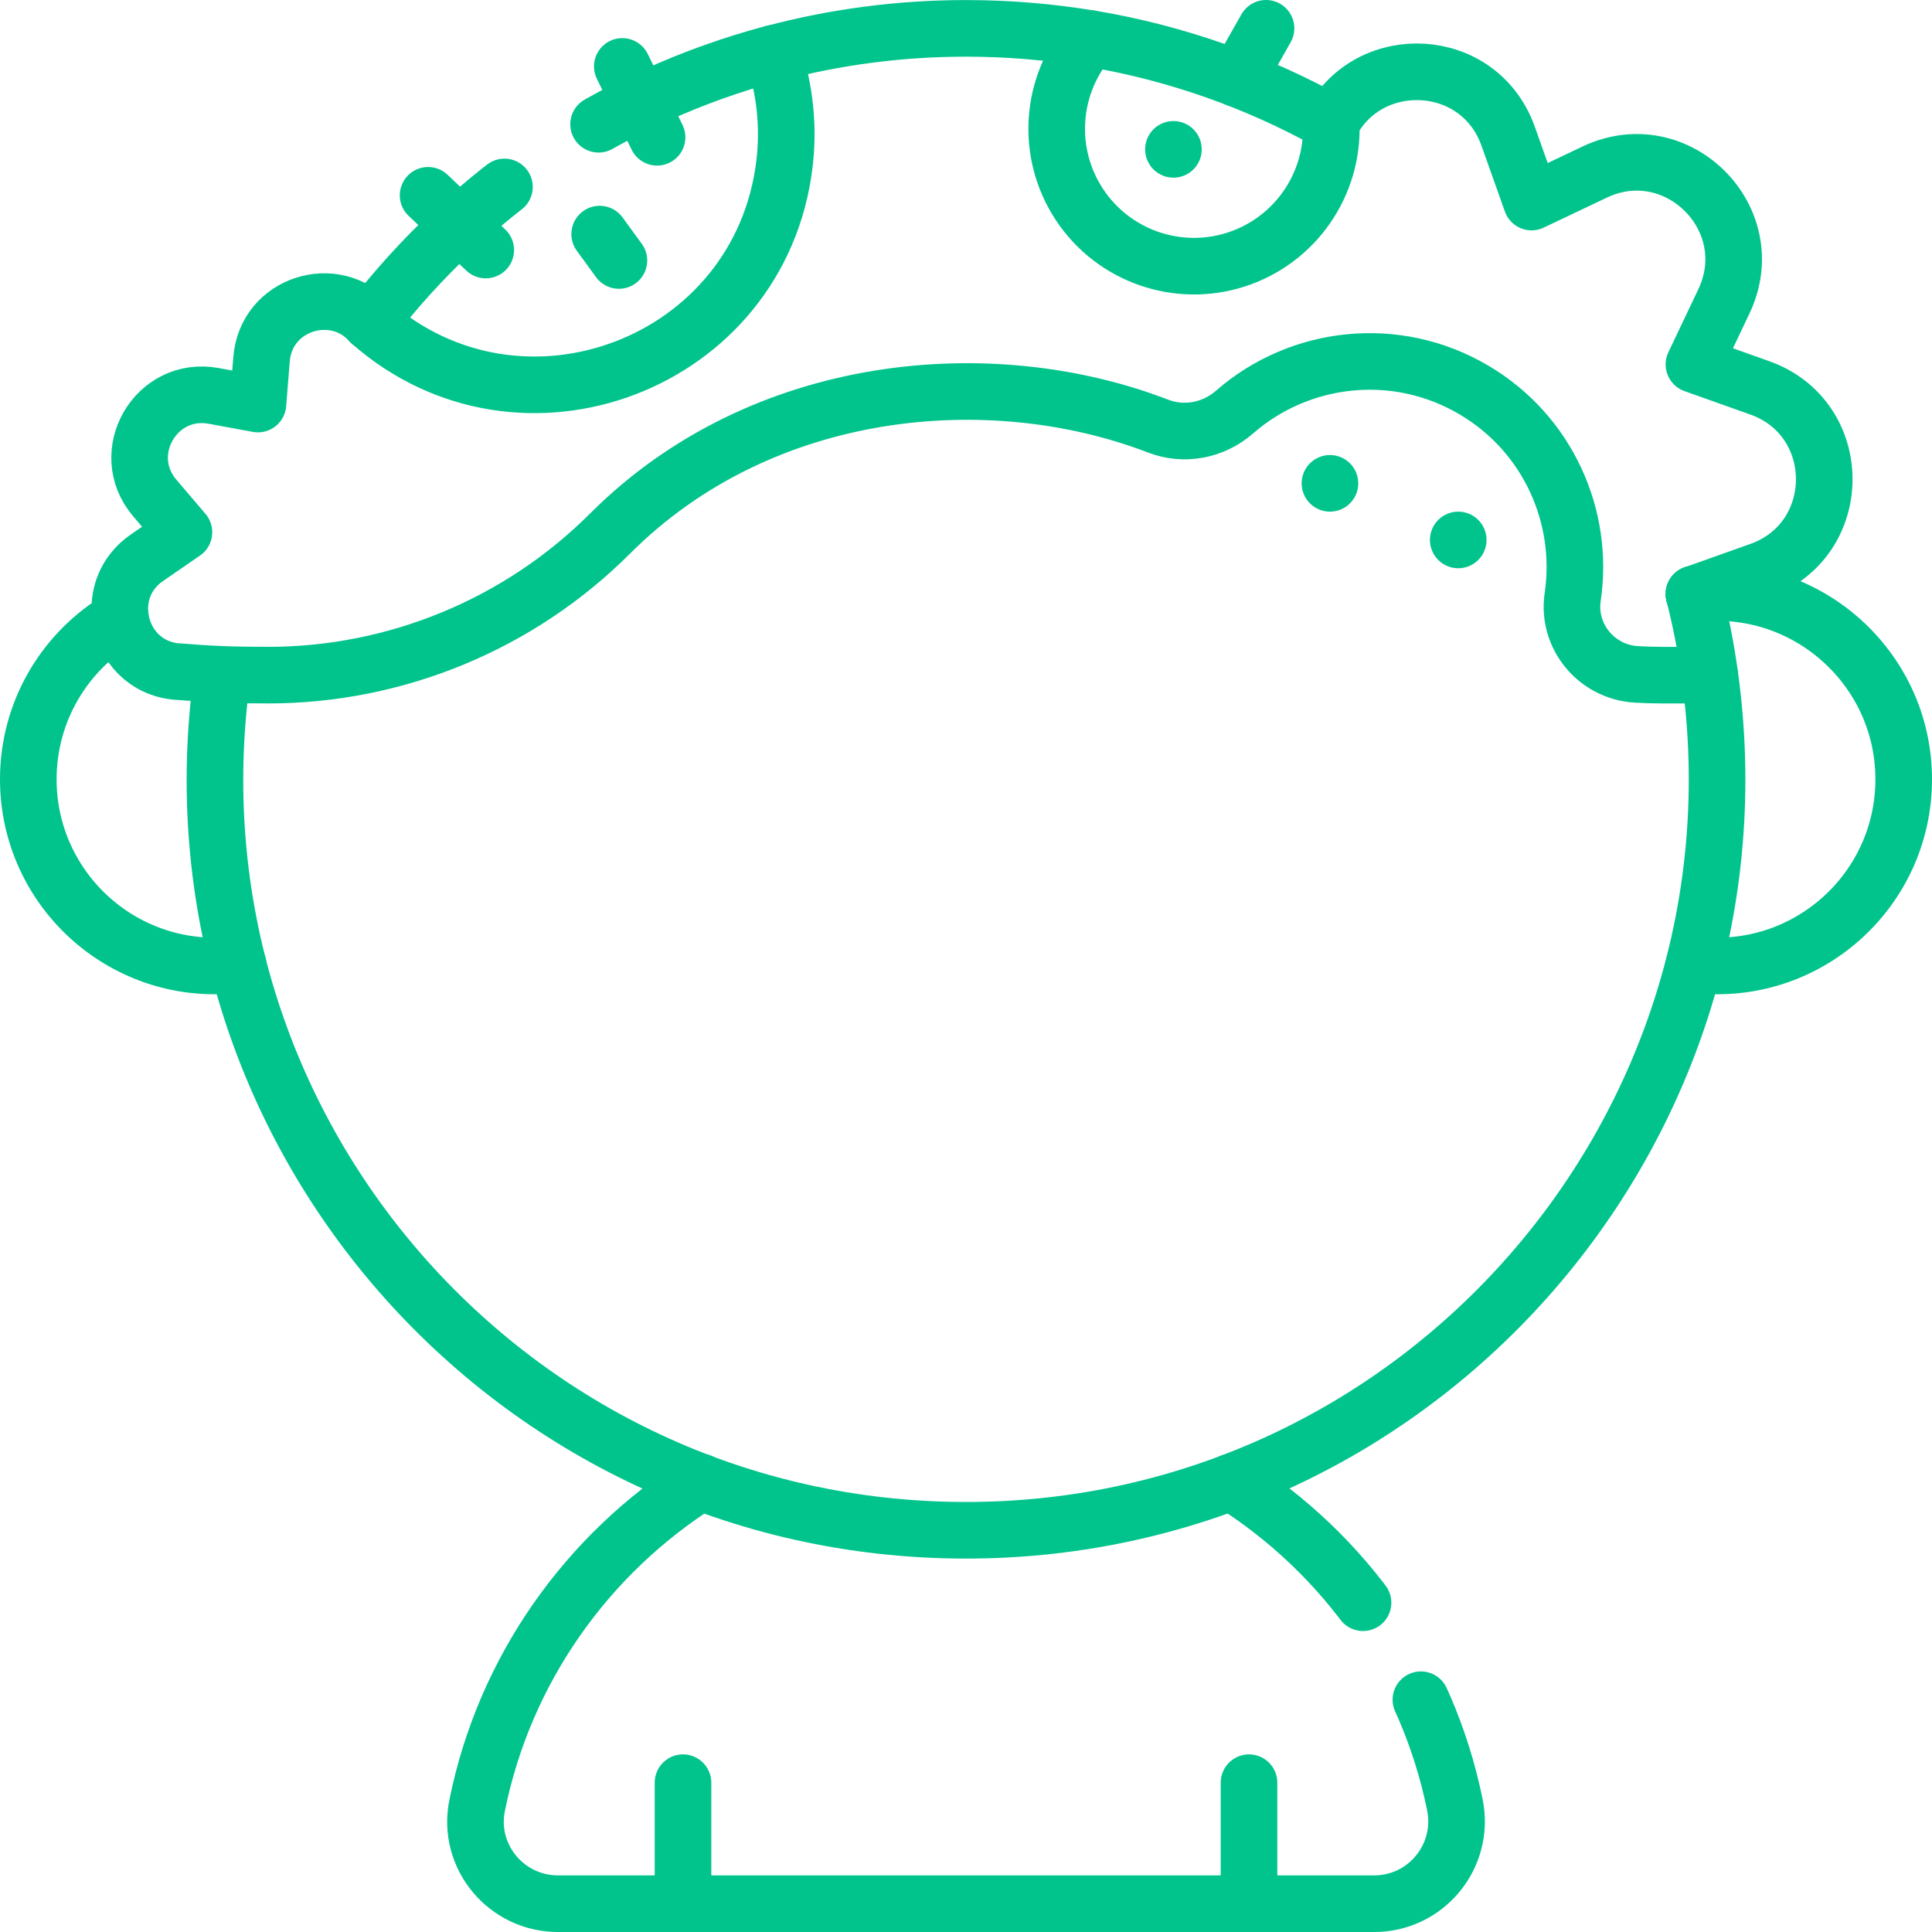 <?xml version="1.0" encoding="UTF-8"?>
<svg id="Capa_1" xmlns="http://www.w3.org/2000/svg" version="1.1" viewBox="0 0 512 512">
  <!-- Generator: Adobe Illustrator 30.0.0, SVG Export Plug-In . SVG Version: 2.1.1 Build 123)  -->
  <defs>
    <style>
      .st0 {
        stroke-dasharray: 50 30 1000 0 1000 0;
      }

      .st0, .st1, .st2 {
        fill: none;
        stroke: #00c48c;
        stroke-linecap: round;
        stroke-linejoin: round;
        stroke-width: 15px;
      }

      .st1 {
        stroke-dasharray: 430 30 1000 0 1000 0;
      }
    </style>
  </defs>
  <path class="st2" d="M448.92,255.61c29.71,3.65,55.58-19.49,55.58-49.09s-26.02-52.75-55.59-49.11"/>
  <g>
    <g>
      <path class="st2" d="M448.91,157.41h0Z"/>
      <path class="st2" d="M47.01,177.97c8.32.67,14.02.95,24.07.95,33.96,0,66.64-13.57,90.6-37.53,40.31-40.31,100.97-45.51,145.22-28.47,6.93,2.67,14.67,1.17,20.26-3.71,17.24-15.06,42.8-18.08,63.5-5.83,19.58,11.58,29.27,33.56,26.12,54.82-1.55,10.44,6.35,19.92,16.89,20.52,4.94.28,7.6.21,19.45.21-1.01-7.3-2.42-14.48-4.21-21.5l17.43-6.2c22.8-8.11,22.8-40.35,0-48.45l-17.43-6.2,7.94-16.71c10.39-21.85-12.41-44.65-34.26-34.26l-16.71,7.94-6.2-17.43c-7.66-21.55-36.89-22.72-46.9-3.52.69,16.34-9.6,31.13-25.15,36.17-15.56,5.04-32.57-.93-41.57-14.57-9.01-13.65-7.81-31.63,2.93-43.96-10.73-1.79-21.75-2.72-32.99-2.72-17.69,0-34.84,2.32-51.17,6.66,3.28,9.65,4.22,19.64,3.06,29.28-6.38,53.11-69.77,77.15-109.77,41.93-9.39-10.57-27.62-4.99-28.81,9.8l-.95,11.89-11.73-2.16c-15.34-2.82-25.73,15.18-15.62,27.05l7.74,9.08-9.82,6.77c-5.79,3.99-7.87,10.26-6.99,16.06,1.07,7.07,6.53,13.43,15.07,14.11Z"/>
    </g>
    <path class="st2" d="M352.78,32.58c-19.49-10.86-40.98-18.56-63.8-22.36"/>
    <path class="st0" d="M204.83,14.16c-43.03,11.42-80.34,36.88-106.71,71.2"/>
    <path class="st2" d="M31.93,163.85c-14.62,8.6-24.43,24.48-24.43,42.67,0,29.57,25.84,52.76,55.59,49.09"/>
    <path class="st1" d="M185.74,392.77c-30.12,18.98-52.09,49.76-59.31,85.78-2.69,13.44,7.72,25.95,21.44,25.95h216.3c13.83,0,24.14-12.67,21.39-26.2-7.26-35.77-29.1-66.54-59.29-85.54"/>
    <g>
      <line class="st2" x1="181" y1="504.5" x2="181" y2="472.43"/>
      <line class="st2" x1="331" y1="504.5" x2="331" y2="472.43"/>
    </g>
    <path class="st2" d="M58.9,178.92c-16.66,120.01,76.44,226.62,197.1,226.62s213.72-106.98,197.12-226.62"/>
    <line class="st2" x1="113.45" y1="51.76" x2="128.73" y2="66.26"/>
    <line class="st2" x1="164.92" y1="17.6" x2="174.13" y2="36.38"/>
    <line class="st2" x1="158.92" y1="62.04" x2="164.02" y2="69.03"/>
    <line class="st2" x1="310.97" y1="39.58" x2="310.97" y2="39.58"/>
    <line class="st2" x1="327.93" y1="20.9" x2="335.51" y2="7.5"/>
    <line class="st2" x1="352.45" y1="128.09" x2="352.45" y2="128.09"/>
    <line class="st2" x1="386.45" y1="143.09" x2="386.45" y2="143.09"/>
  </g>
</svg>
